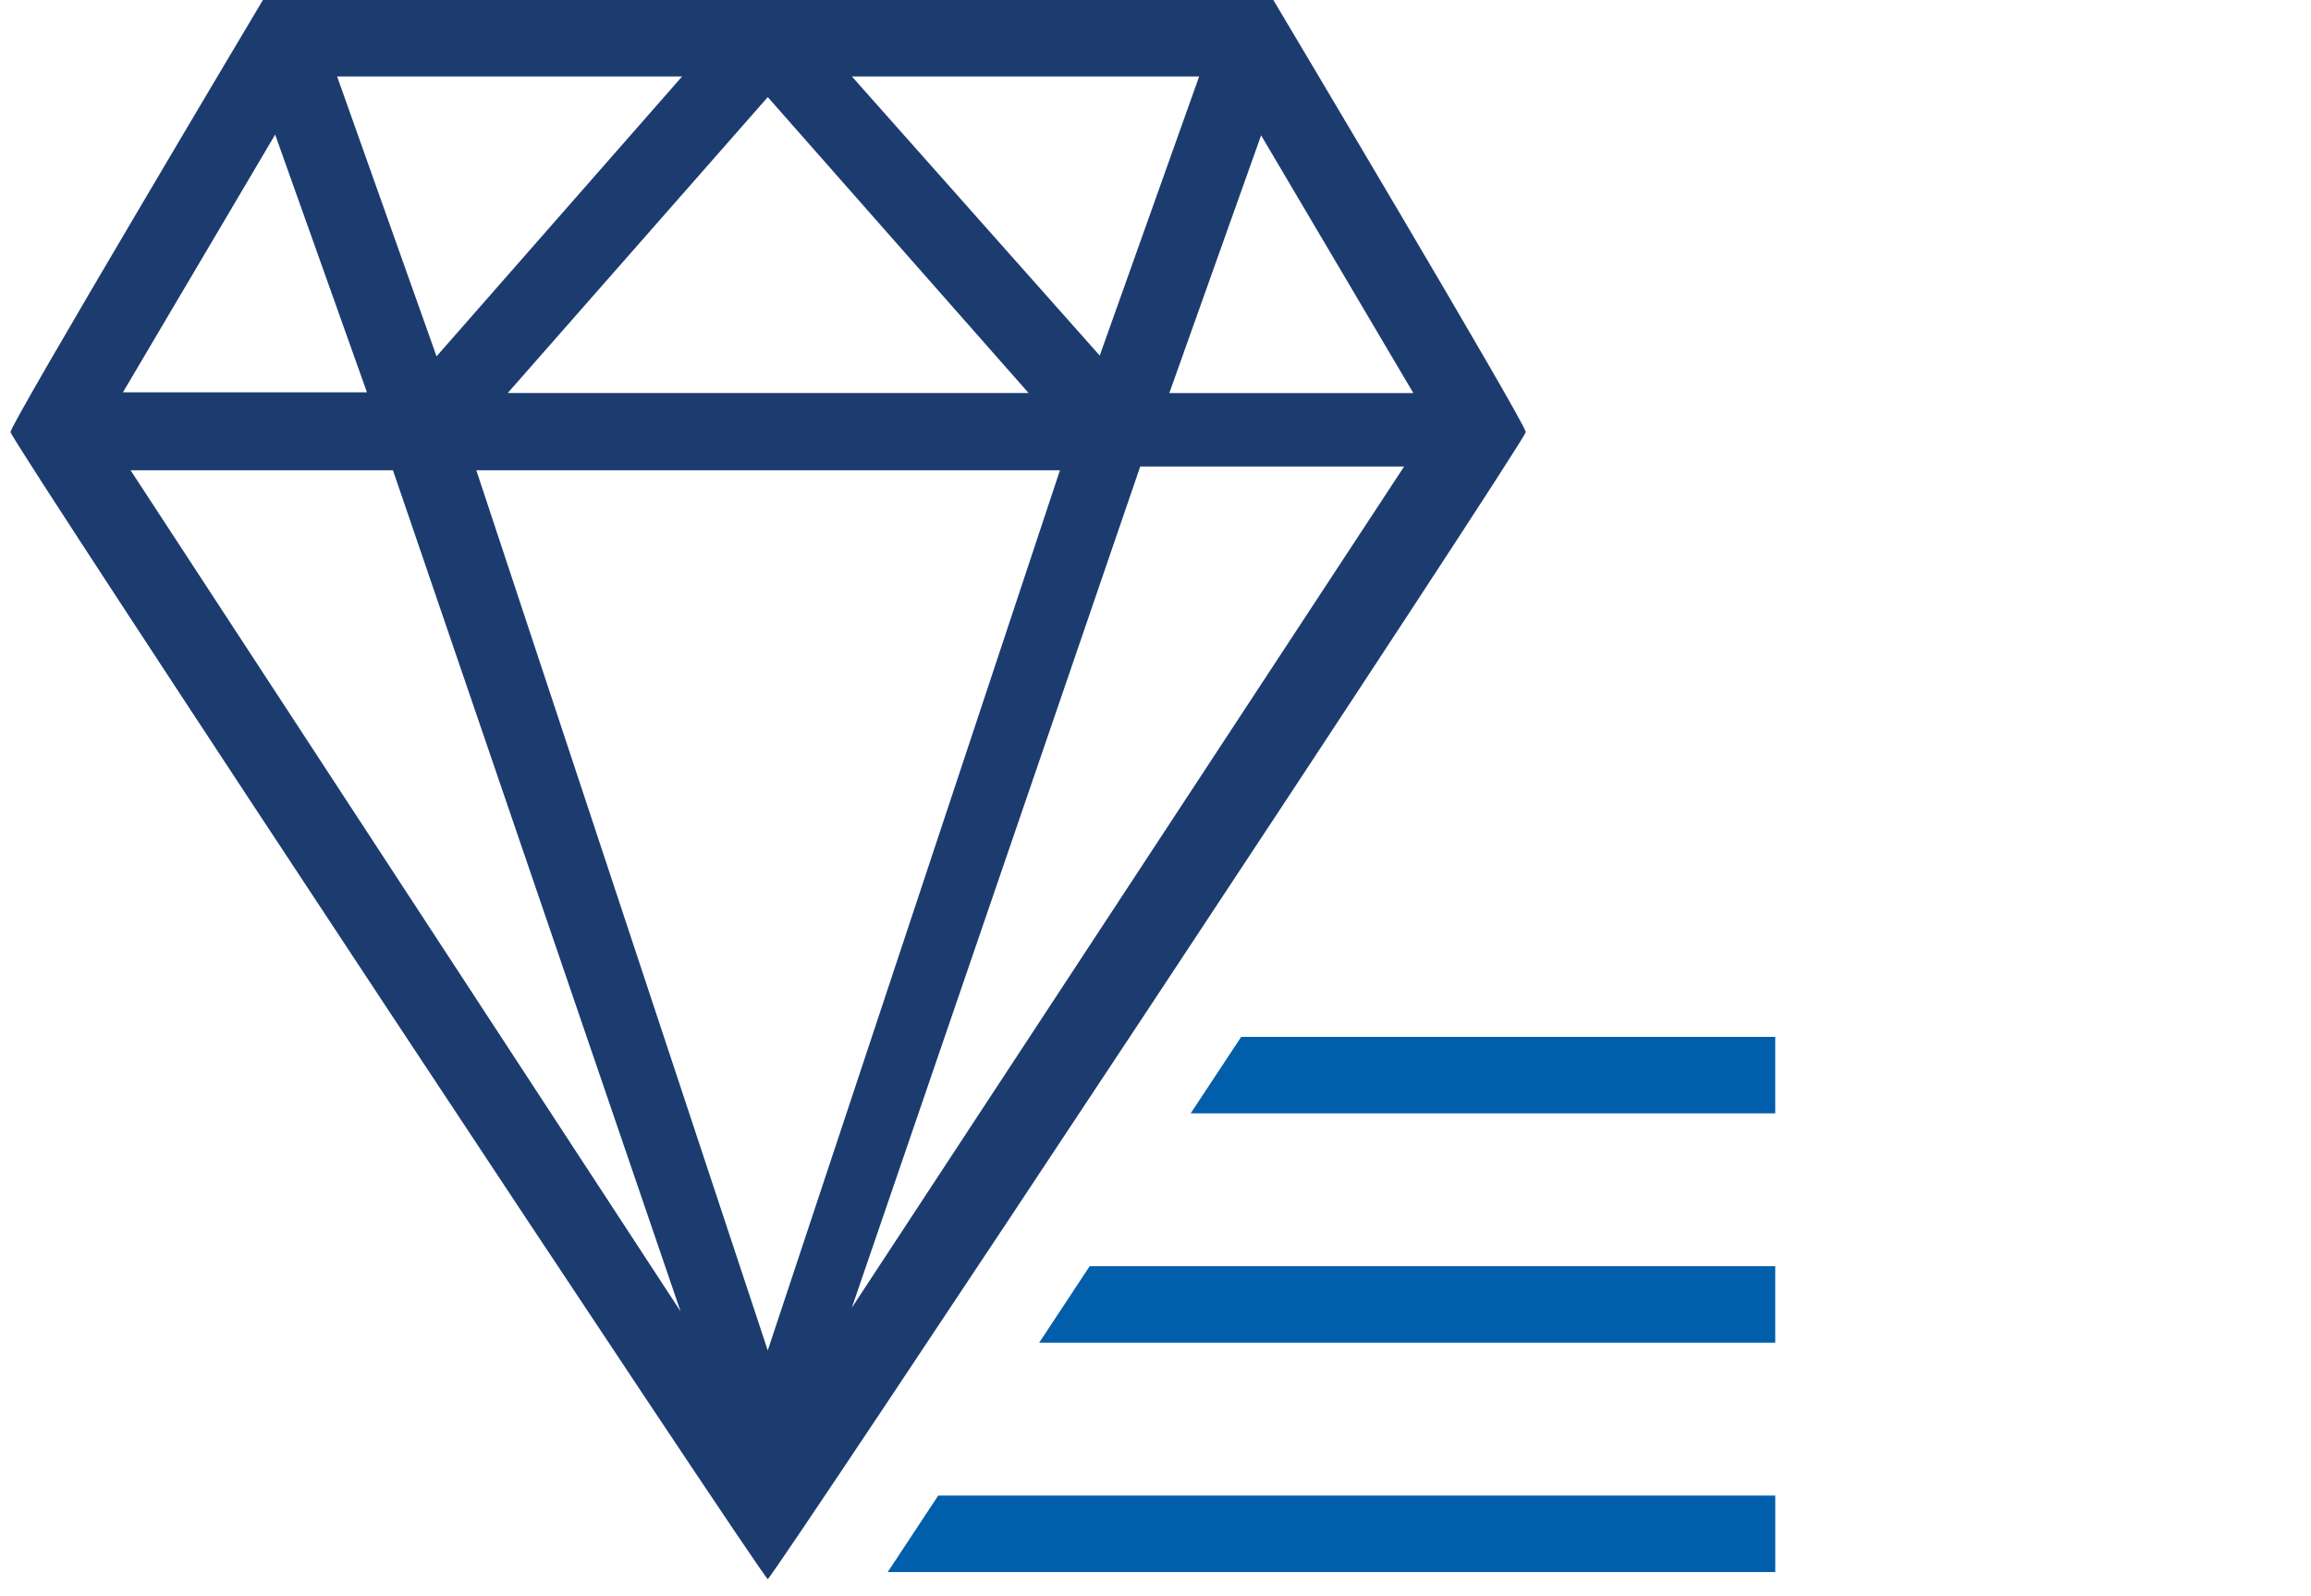 <svg width="110" height="76" fill="none" xmlns="http://www.w3.org/2000/svg"><path d="m56.675 53.008 2.403-3.64h25.421v3.64H56.675Z" fill="#005EAB"/><path d="m49.464 63.926 2.403-3.64h32.632v3.64H49.464Z" fill="#005EAB"/><path d="m42.254 74.849 2.403-3.641H84.5v3.64H42.254Z" fill="#005EAB"/><path d="M60.61 0H12.514S.5 20.17.5 20.57c0 .4 35.825 54.612 36.044 54.612.218 0 36.08-54.211 36.08-54.612 0-.4-12.015-20.57-12.015-20.57Zm6.662 18.714H55.658l4.369-12.27 7.245 12.27ZM57.078 3.64 52.345 16.93 40.548 3.64h16.53Zm-8.12 15.073H24.166l12.379-14.09 12.415 14.09ZM32.467 3.64 20.779 16.966 16.046 3.641h16.42ZM13.097 6.408l4.369 12.27H5.852l7.245-12.27ZM6.216 22.39h12.488l13.69 40.048L6.215 22.391Zm16.456 0h27.78L36.544 64.296 22.672 22.391Zm17.876 39.866L54.274 22.21h12.561L40.549 62.257Z" fill="#1C3C70"/></svg>